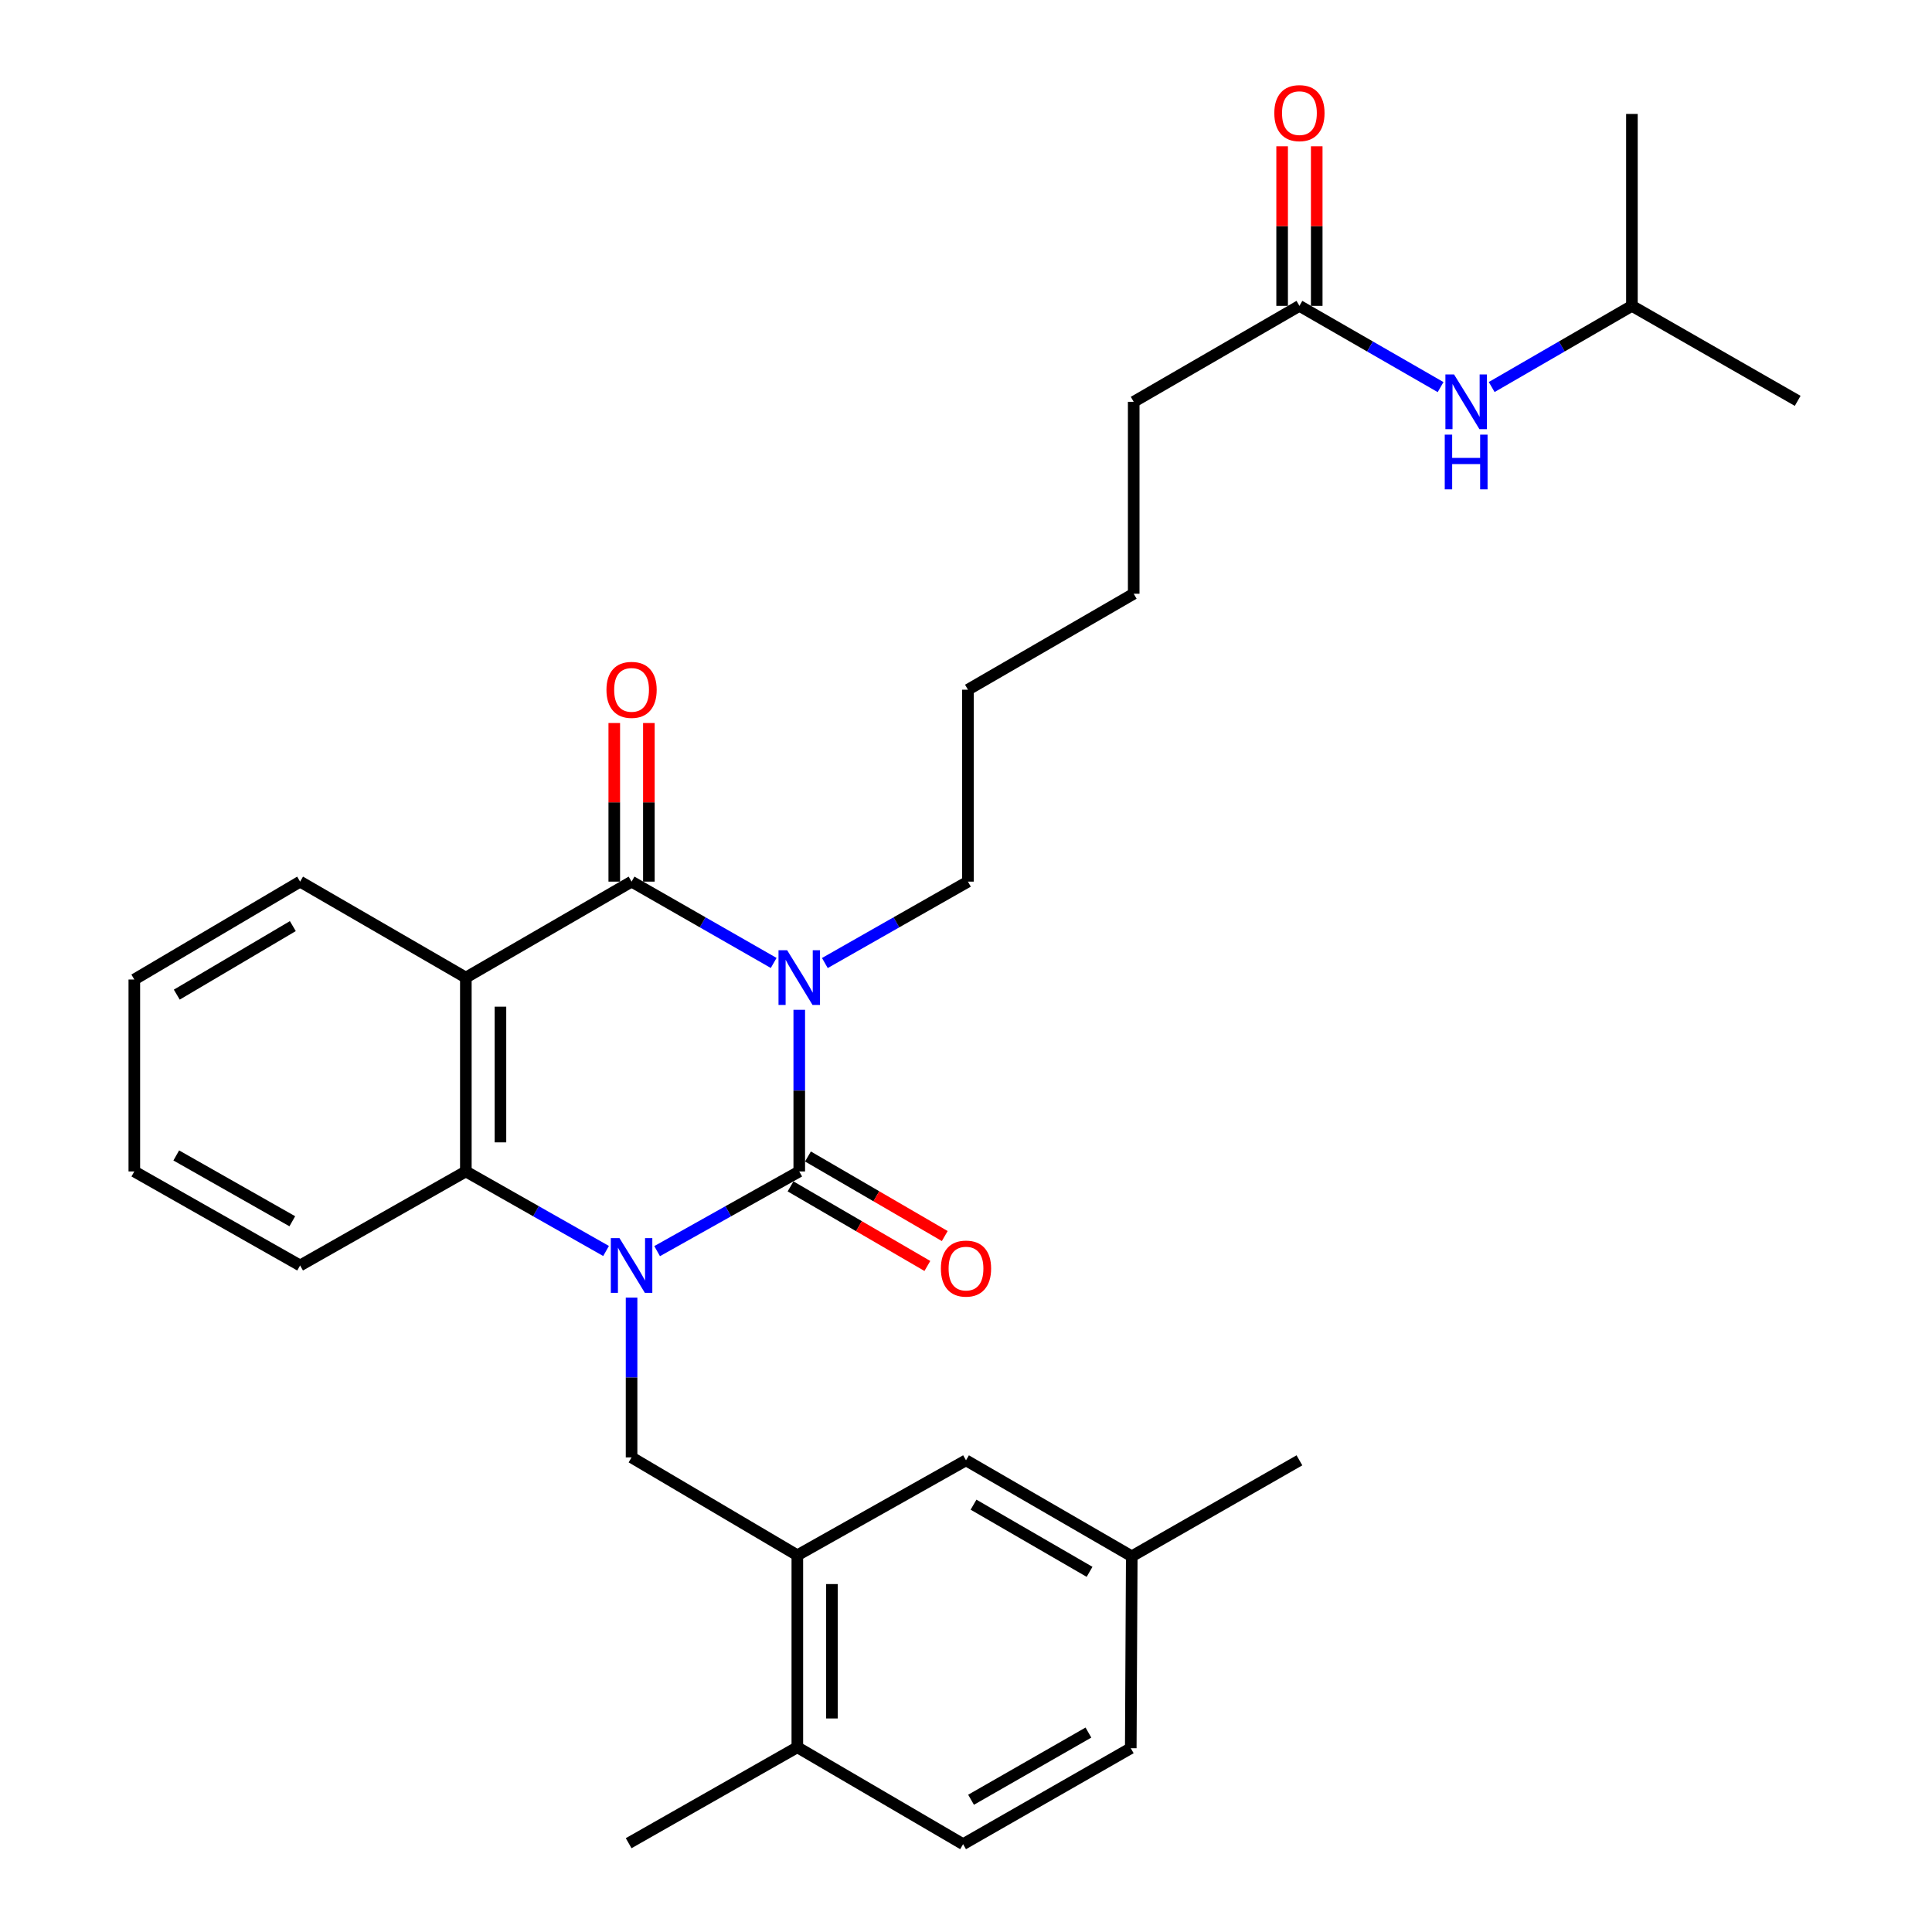 <?xml version='1.0' encoding='iso-8859-1'?>
<svg version='1.1' baseProfile='full'
              xmlns='http://www.w3.org/2000/svg'
                      xmlns:rdkit='http://www.rdkit.org/xml'
                      xmlns:xlink='http://www.w3.org/1999/xlink'
                  xml:space='preserve'
width='1000px' height='1000px' viewBox='0 0 1000 1000'>
<!-- END OF HEADER -->
<rect style='opacity:1.0;fill:#FFFFFF;stroke:none' width='1000' height='1000' x='0' y='0'> </rect>
<path class='bond-0' d='M 413.694,522.669 L 413.694,564.502' style='fill:none;fill-rule:evenodd;stroke:#0000FF;stroke-width:6px;stroke-linecap:butt;stroke-linejoin:miter;stroke-opacity:1' />
<path class='bond-0' d='M 413.694,564.502 L 413.694,606.336' style='fill:none;fill-rule:evenodd;stroke:#000000;stroke-width:6px;stroke-linecap:butt;stroke-linejoin:miter;stroke-opacity:1' />
<path class='bond-2' d='M 400.454,498.423 L 363.677,477.377' style='fill:none;fill-rule:evenodd;stroke:#0000FF;stroke-width:6px;stroke-linecap:butt;stroke-linejoin:miter;stroke-opacity:1' />
<path class='bond-2' d='M 363.677,477.377 L 326.9,456.33' style='fill:none;fill-rule:evenodd;stroke:#000000;stroke-width:6px;stroke-linecap:butt;stroke-linejoin:miter;stroke-opacity:1' />
<path class='bond-14' d='M 426.945,498.462 L 463.975,477.396' style='fill:none;fill-rule:evenodd;stroke:#0000FF;stroke-width:6px;stroke-linecap:butt;stroke-linejoin:miter;stroke-opacity:1' />
<path class='bond-14' d='M 463.975,477.396 L 501.005,456.33' style='fill:none;fill-rule:evenodd;stroke:#000000;stroke-width:6px;stroke-linecap:butt;stroke-linejoin:miter;stroke-opacity:1' />
<path class='bond-1' d='M 413.694,606.336 L 376.911,626.96' style='fill:none;fill-rule:evenodd;stroke:#000000;stroke-width:6px;stroke-linecap:butt;stroke-linejoin:miter;stroke-opacity:1' />
<path class='bond-1' d='M 376.911,626.96 L 340.128,647.585' style='fill:none;fill-rule:evenodd;stroke:#0000FF;stroke-width:6px;stroke-linecap:butt;stroke-linejoin:miter;stroke-opacity:1' />
<path class='bond-7' d='M 409.192,614.077 L 444.597,634.669' style='fill:none;fill-rule:evenodd;stroke:#000000;stroke-width:6px;stroke-linecap:butt;stroke-linejoin:miter;stroke-opacity:1' />
<path class='bond-7' d='M 444.597,634.669 L 480.002,655.262' style='fill:none;fill-rule:evenodd;stroke:#FF0000;stroke-width:6px;stroke-linecap:butt;stroke-linejoin:miter;stroke-opacity:1' />
<path class='bond-7' d='M 418.196,598.595 L 453.601,619.187' style='fill:none;fill-rule:evenodd;stroke:#000000;stroke-width:6px;stroke-linecap:butt;stroke-linejoin:miter;stroke-opacity:1' />
<path class='bond-7' d='M 453.601,619.187 L 489.006,639.78' style='fill:none;fill-rule:evenodd;stroke:#FF0000;stroke-width:6px;stroke-linecap:butt;stroke-linejoin:miter;stroke-opacity:1' />
<path class='bond-5' d='M 326.9,671.645 L 326.9,712.998' style='fill:none;fill-rule:evenodd;stroke:#0000FF;stroke-width:6px;stroke-linecap:butt;stroke-linejoin:miter;stroke-opacity:1' />
<path class='bond-5' d='M 326.9,712.998 L 326.9,754.352' style='fill:none;fill-rule:evenodd;stroke:#000000;stroke-width:6px;stroke-linecap:butt;stroke-linejoin:miter;stroke-opacity:1' />
<path class='bond-30' d='M 313.695,647.509 L 277.408,626.923' style='fill:none;fill-rule:evenodd;stroke:#0000FF;stroke-width:6px;stroke-linecap:butt;stroke-linejoin:miter;stroke-opacity:1' />
<path class='bond-30' d='M 277.408,626.923 L 241.121,606.336' style='fill:none;fill-rule:evenodd;stroke:#000000;stroke-width:6px;stroke-linecap:butt;stroke-linejoin:miter;stroke-opacity:1' />
<path class='bond-3' d='M 326.9,456.33 L 241.121,506' style='fill:none;fill-rule:evenodd;stroke:#000000;stroke-width:6px;stroke-linecap:butt;stroke-linejoin:miter;stroke-opacity:1' />
<path class='bond-8' d='M 335.855,456.33 L 335.855,415.281' style='fill:none;fill-rule:evenodd;stroke:#000000;stroke-width:6px;stroke-linecap:butt;stroke-linejoin:miter;stroke-opacity:1' />
<path class='bond-8' d='M 335.855,415.281 L 335.855,374.233' style='fill:none;fill-rule:evenodd;stroke:#FF0000;stroke-width:6px;stroke-linecap:butt;stroke-linejoin:miter;stroke-opacity:1' />
<path class='bond-8' d='M 317.945,456.33 L 317.945,415.281' style='fill:none;fill-rule:evenodd;stroke:#000000;stroke-width:6px;stroke-linecap:butt;stroke-linejoin:miter;stroke-opacity:1' />
<path class='bond-8' d='M 317.945,415.281 L 317.945,374.233' style='fill:none;fill-rule:evenodd;stroke:#FF0000;stroke-width:6px;stroke-linecap:butt;stroke-linejoin:miter;stroke-opacity:1' />
<path class='bond-4' d='M 241.121,506 L 241.121,606.336' style='fill:none;fill-rule:evenodd;stroke:#000000;stroke-width:6px;stroke-linecap:butt;stroke-linejoin:miter;stroke-opacity:1' />
<path class='bond-4' d='M 259.031,521.051 L 259.031,591.286' style='fill:none;fill-rule:evenodd;stroke:#000000;stroke-width:6px;stroke-linecap:butt;stroke-linejoin:miter;stroke-opacity:1' />
<path class='bond-16' d='M 241.121,506 L 155.333,456.33' style='fill:none;fill-rule:evenodd;stroke:#000000;stroke-width:6px;stroke-linecap:butt;stroke-linejoin:miter;stroke-opacity:1' />
<path class='bond-19' d='M 241.121,606.336 L 155.333,655.001' style='fill:none;fill-rule:evenodd;stroke:#000000;stroke-width:6px;stroke-linecap:butt;stroke-linejoin:miter;stroke-opacity:1' />
<path class='bond-6' d='M 326.9,754.352 L 412.699,805.007' style='fill:none;fill-rule:evenodd;stroke:#000000;stroke-width:6px;stroke-linecap:butt;stroke-linejoin:miter;stroke-opacity:1' />
<path class='bond-11' d='M 412.699,805.007 L 412.699,904.378' style='fill:none;fill-rule:evenodd;stroke:#000000;stroke-width:6px;stroke-linecap:butt;stroke-linejoin:miter;stroke-opacity:1' />
<path class='bond-11' d='M 430.609,819.913 L 430.609,889.472' style='fill:none;fill-rule:evenodd;stroke:#000000;stroke-width:6px;stroke-linecap:butt;stroke-linejoin:miter;stroke-opacity:1' />
<path class='bond-12' d='M 412.699,805.007 L 500,755.864' style='fill:none;fill-rule:evenodd;stroke:#000000;stroke-width:6px;stroke-linecap:butt;stroke-linejoin:miter;stroke-opacity:1' />
<path class='bond-9' d='M 672.582,158.318 L 586.804,207.979' style='fill:none;fill-rule:evenodd;stroke:#000000;stroke-width:6px;stroke-linecap:butt;stroke-linejoin:miter;stroke-opacity:1' />
<path class='bond-10' d='M 672.582,158.318 L 709.116,179.342' style='fill:none;fill-rule:evenodd;stroke:#000000;stroke-width:6px;stroke-linecap:butt;stroke-linejoin:miter;stroke-opacity:1' />
<path class='bond-10' d='M 709.116,179.342 L 745.649,200.366' style='fill:none;fill-rule:evenodd;stroke:#0000FF;stroke-width:6px;stroke-linecap:butt;stroke-linejoin:miter;stroke-opacity:1' />
<path class='bond-13' d='M 681.537,158.318 L 681.537,117.022' style='fill:none;fill-rule:evenodd;stroke:#000000;stroke-width:6px;stroke-linecap:butt;stroke-linejoin:miter;stroke-opacity:1' />
<path class='bond-13' d='M 681.537,117.022 L 681.537,75.726' style='fill:none;fill-rule:evenodd;stroke:#FF0000;stroke-width:6px;stroke-linecap:butt;stroke-linejoin:miter;stroke-opacity:1' />
<path class='bond-13' d='M 663.627,158.318 L 663.627,117.022' style='fill:none;fill-rule:evenodd;stroke:#000000;stroke-width:6px;stroke-linecap:butt;stroke-linejoin:miter;stroke-opacity:1' />
<path class='bond-13' d='M 663.627,117.022 L 663.627,75.726' style='fill:none;fill-rule:evenodd;stroke:#FF0000;stroke-width:6px;stroke-linecap:butt;stroke-linejoin:miter;stroke-opacity:1' />
<path class='bond-20' d='M 772.097,200.328 L 808.387,179.323' style='fill:none;fill-rule:evenodd;stroke:#0000FF;stroke-width:6px;stroke-linecap:butt;stroke-linejoin:miter;stroke-opacity:1' />
<path class='bond-20' d='M 808.387,179.323 L 844.677,158.318' style='fill:none;fill-rule:evenodd;stroke:#000000;stroke-width:6px;stroke-linecap:butt;stroke-linejoin:miter;stroke-opacity:1' />
<path class='bond-15' d='M 412.699,904.378 L 498.498,954.545' style='fill:none;fill-rule:evenodd;stroke:#000000;stroke-width:6px;stroke-linecap:butt;stroke-linejoin:miter;stroke-opacity:1' />
<path class='bond-22' d='M 412.699,904.378 L 325.388,954.038' style='fill:none;fill-rule:evenodd;stroke:#000000;stroke-width:6px;stroke-linecap:butt;stroke-linejoin:miter;stroke-opacity:1' />
<path class='bond-17' d='M 500,755.864 L 585.799,805.535' style='fill:none;fill-rule:evenodd;stroke:#000000;stroke-width:6px;stroke-linecap:butt;stroke-linejoin:miter;stroke-opacity:1' />
<path class='bond-17' d='M 503.897,778.815 L 563.956,813.584' style='fill:none;fill-rule:evenodd;stroke:#000000;stroke-width:6px;stroke-linecap:butt;stroke-linejoin:miter;stroke-opacity:1' />
<path class='bond-24' d='M 501.005,456.33 L 501.005,356.989' style='fill:none;fill-rule:evenodd;stroke:#000000;stroke-width:6px;stroke-linecap:butt;stroke-linejoin:miter;stroke-opacity:1' />
<path class='bond-32' d='M 498.498,954.545 L 585.281,904.865' style='fill:none;fill-rule:evenodd;stroke:#000000;stroke-width:6px;stroke-linecap:butt;stroke-linejoin:miter;stroke-opacity:1' />
<path class='bond-32' d='M 502.617,931.55 L 563.366,896.774' style='fill:none;fill-rule:evenodd;stroke:#000000;stroke-width:6px;stroke-linecap:butt;stroke-linejoin:miter;stroke-opacity:1' />
<path class='bond-26' d='M 155.333,456.33 L 69.524,506.995' style='fill:none;fill-rule:evenodd;stroke:#000000;stroke-width:6px;stroke-linecap:butt;stroke-linejoin:miter;stroke-opacity:1' />
<path class='bond-26' d='M 151.567,479.352 L 91.501,514.818' style='fill:none;fill-rule:evenodd;stroke:#000000;stroke-width:6px;stroke-linecap:butt;stroke-linejoin:miter;stroke-opacity:1' />
<path class='bond-18' d='M 585.799,805.535 L 585.281,904.865' style='fill:none;fill-rule:evenodd;stroke:#000000;stroke-width:6px;stroke-linecap:butt;stroke-linejoin:miter;stroke-opacity:1' />
<path class='bond-23' d='M 585.799,805.535 L 672.582,755.864' style='fill:none;fill-rule:evenodd;stroke:#000000;stroke-width:6px;stroke-linecap:butt;stroke-linejoin:miter;stroke-opacity:1' />
<path class='bond-31' d='M 155.333,655.001 L 69.524,606.336' style='fill:none;fill-rule:evenodd;stroke:#000000;stroke-width:6px;stroke-linecap:butt;stroke-linejoin:miter;stroke-opacity:1' />
<path class='bond-31' d='M 151.297,632.123 L 91.231,598.057' style='fill:none;fill-rule:evenodd;stroke:#000000;stroke-width:6px;stroke-linecap:butt;stroke-linejoin:miter;stroke-opacity:1' />
<path class='bond-27' d='M 844.677,158.318 L 844.677,58.977' style='fill:none;fill-rule:evenodd;stroke:#000000;stroke-width:6px;stroke-linecap:butt;stroke-linejoin:miter;stroke-opacity:1' />
<path class='bond-28' d='M 844.677,158.318 L 930.476,207.481' style='fill:none;fill-rule:evenodd;stroke:#000000;stroke-width:6px;stroke-linecap:butt;stroke-linejoin:miter;stroke-opacity:1' />
<path class='bond-21' d='M 586.804,207.979 L 586.804,307.309' style='fill:none;fill-rule:evenodd;stroke:#000000;stroke-width:6px;stroke-linecap:butt;stroke-linejoin:miter;stroke-opacity:1' />
<path class='bond-25' d='M 501.005,356.989 L 586.804,307.309' style='fill:none;fill-rule:evenodd;stroke:#000000;stroke-width:6px;stroke-linecap:butt;stroke-linejoin:miter;stroke-opacity:1' />
<path class='bond-29' d='M 69.524,506.995 L 69.524,606.336' style='fill:none;fill-rule:evenodd;stroke:#000000;stroke-width:6px;stroke-linecap:butt;stroke-linejoin:miter;stroke-opacity:1' />
<path  class='atom-0' d='M 407.434 491.84
L 416.714 506.84
Q 417.634 508.32, 419.114 511
Q 420.594 513.68, 420.674 513.84
L 420.674 491.84
L 424.434 491.84
L 424.434 520.16
L 420.554 520.16
L 410.594 503.76
Q 409.434 501.84, 408.194 499.64
Q 406.994 497.44, 406.634 496.76
L 406.634 520.16
L 402.954 520.16
L 402.954 491.84
L 407.434 491.84
' fill='#0000FF'/>
<path  class='atom-2' d='M 320.64 640.841
L 329.92 655.841
Q 330.84 657.321, 332.32 660.001
Q 333.8 662.681, 333.88 662.841
L 333.88 640.841
L 337.64 640.841
L 337.64 669.161
L 333.76 669.161
L 323.8 652.761
Q 322.64 650.841, 321.4 648.641
Q 320.2 646.441, 319.84 645.761
L 319.84 669.161
L 316.16 669.161
L 316.16 640.841
L 320.64 640.841
' fill='#0000FF'/>
<path  class='atom-8' d='M 487 656.614
Q 487 649.814, 490.36 646.014
Q 493.72 642.214, 500 642.214
Q 506.28 642.214, 509.64 646.014
Q 513 649.814, 513 656.614
Q 513 663.494, 509.6 667.414
Q 506.2 671.294, 500 671.294
Q 493.76 671.294, 490.36 667.414
Q 487 663.534, 487 656.614
M 500 668.094
Q 504.32 668.094, 506.64 665.214
Q 509 662.294, 509 656.614
Q 509 651.054, 506.64 648.254
Q 504.32 645.414, 500 645.414
Q 495.68 645.414, 493.32 648.214
Q 491 651.014, 491 656.614
Q 491 662.334, 493.32 665.214
Q 495.68 668.094, 500 668.094
' fill='#FF0000'/>
<path  class='atom-9' d='M 313.9 357.069
Q 313.9 350.269, 317.26 346.469
Q 320.62 342.669, 326.9 342.669
Q 333.18 342.669, 336.54 346.469
Q 339.9 350.269, 339.9 357.069
Q 339.9 363.949, 336.5 367.869
Q 333.1 371.749, 326.9 371.749
Q 320.66 371.749, 317.26 367.869
Q 313.9 363.989, 313.9 357.069
M 326.9 368.549
Q 331.22 368.549, 333.54 365.669
Q 335.9 362.749, 335.9 357.069
Q 335.9 351.509, 333.54 348.709
Q 331.22 345.869, 326.9 345.869
Q 322.58 345.869, 320.22 348.669
Q 317.9 351.469, 317.9 357.069
Q 317.9 362.789, 320.22 365.669
Q 322.58 368.549, 326.9 368.549
' fill='#FF0000'/>
<path  class='atom-11' d='M 752.619 193.819
L 761.899 208.819
Q 762.819 210.299, 764.299 212.979
Q 765.779 215.659, 765.859 215.819
L 765.859 193.819
L 769.619 193.819
L 769.619 222.139
L 765.739 222.139
L 755.779 205.739
Q 754.619 203.819, 753.379 201.619
Q 752.179 199.419, 751.819 198.739
L 751.819 222.139
L 748.139 222.139
L 748.139 193.819
L 752.619 193.819
' fill='#0000FF'/>
<path  class='atom-11' d='M 747.799 224.971
L 751.639 224.971
L 751.639 237.011
L 766.119 237.011
L 766.119 224.971
L 769.959 224.971
L 769.959 253.291
L 766.119 253.291
L 766.119 240.211
L 751.639 240.211
L 751.639 253.291
L 747.799 253.291
L 747.799 224.971
' fill='#0000FF'/>
<path  class='atom-14' d='M 659.582 58.55
Q 659.582 51.75, 662.942 47.95
Q 666.302 44.15, 672.582 44.15
Q 678.862 44.15, 682.222 47.95
Q 685.582 51.75, 685.582 58.55
Q 685.582 65.43, 682.182 69.35
Q 678.782 73.23, 672.582 73.23
Q 666.342 73.23, 662.942 69.35
Q 659.582 65.47, 659.582 58.55
M 672.582 70.03
Q 676.902 70.03, 679.222 67.15
Q 681.582 64.23, 681.582 58.55
Q 681.582 52.99, 679.222 50.19
Q 676.902 47.35, 672.582 47.35
Q 668.262 47.35, 665.902 50.15
Q 663.582 52.95, 663.582 58.55
Q 663.582 64.27, 665.902 67.15
Q 668.262 70.03, 672.582 70.03
' fill='#FF0000'/>
</svg>
